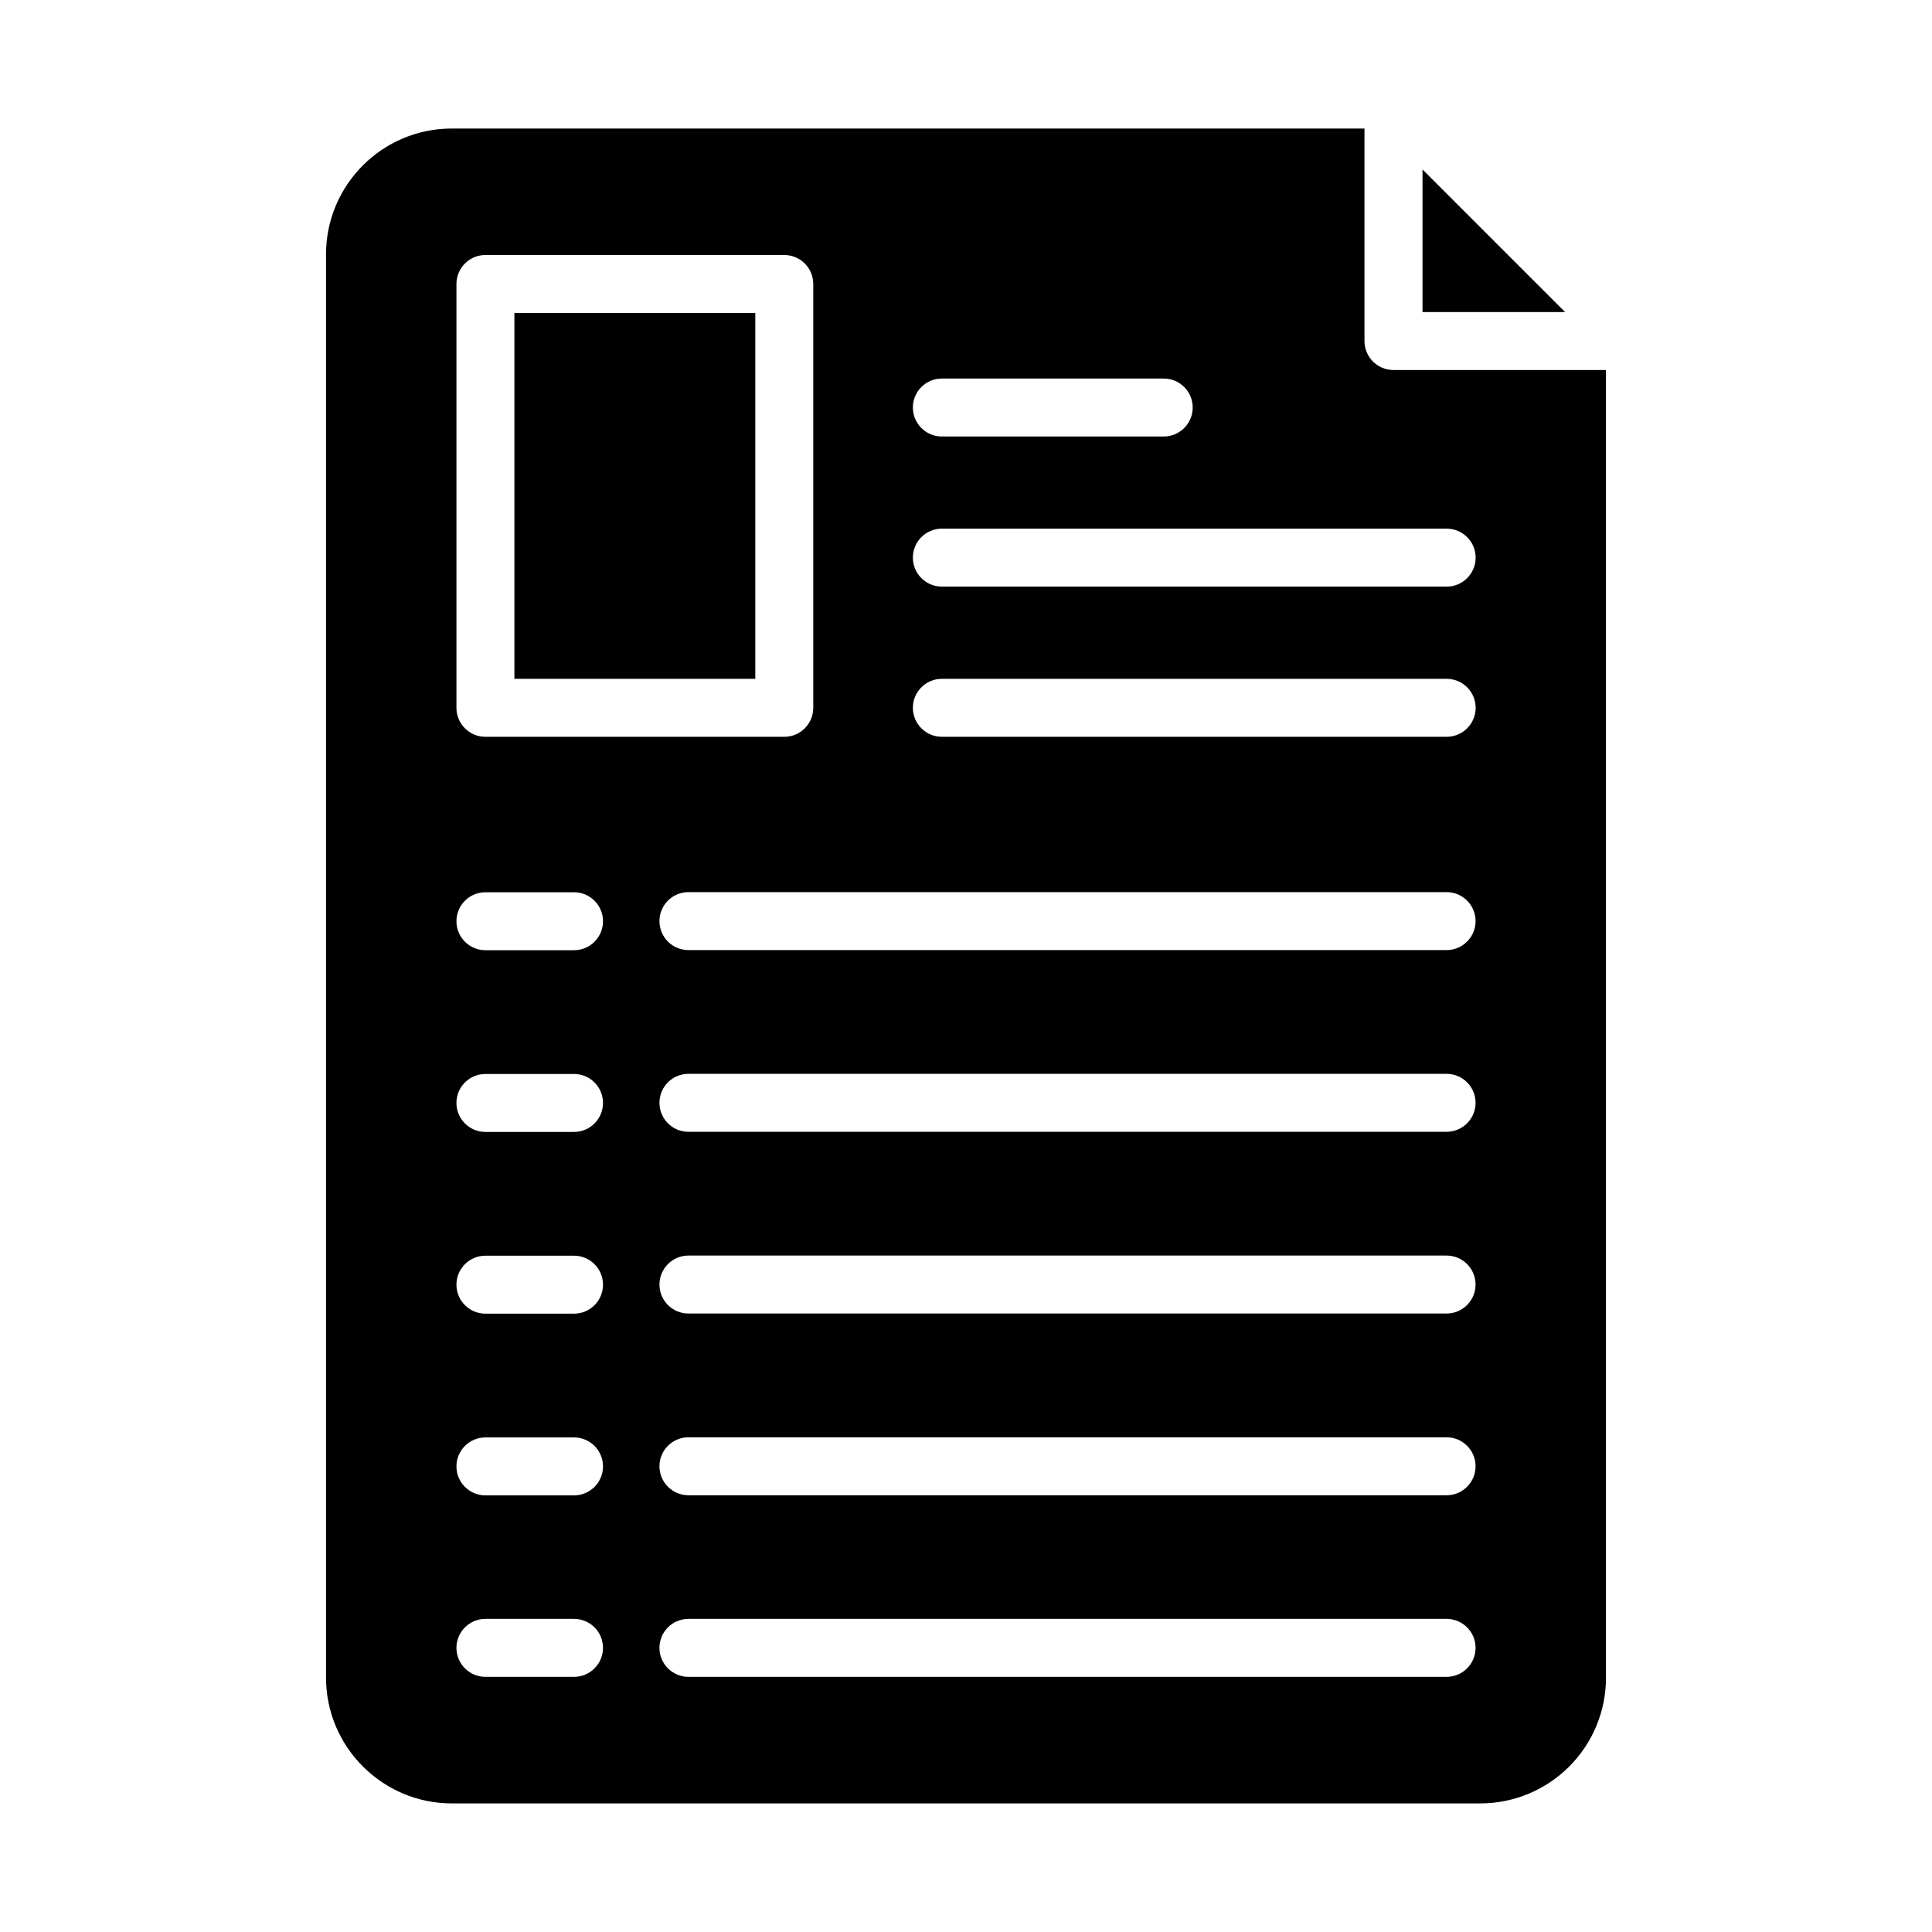 <?xml version="1.0" encoding="UTF-8"?>
<svg width="100pt" height="100pt" version="1.1" viewBox="0 0 100 100" xmlns="http://www.w3.org/2000/svg">
 <path d="m70.629 6.652h-47.246c-1.793 0-3.422 0.73-4.598 1.906-1.184 1.184-1.91 2.812-1.91 4.606v73.672c0 1.793 0.73 3.422 1.91 4.598 1.18 1.18 2.809 1.91 4.598 1.91h53.234c1.793 0 3.426-0.73 4.602-1.906 1.18-1.18 1.906-2.809 1.906-4.602v-67.684h-11c-0.828 0-1.5-0.672-1.5-1.5v-11zm10.379 9.5-7.379-7.379v7.379zm-55.883-2.953h15.469c0.828 0 1.5 0.672 1.5 1.5v21.938c0 0.828-0.672 1.5-1.5 1.5h-15.469c-0.828 0-1.5-0.672-1.5-1.5v-21.938c0-0.828 0.672-1.5 1.5-1.5zm13.969 3h-12.469v18.938h12.469zm9.656 6.394c-0.828 0-1.5-0.672-1.5-1.5s0.672-1.5 1.5-1.5h11.484c0.828 0 1.5 0.672 1.5 1.5s-0.672 1.5-1.5 1.5zm0 15.543c-0.828 0-1.5-0.672-1.5-1.5s0.672-1.5 1.5-1.5h26.129c0.828 0 1.5 0.672 1.5 1.5s-0.672 1.5-1.5 1.5zm0-7.773c-0.828 0-1.5-0.672-1.5-1.5s0.672-1.5 1.5-1.5h26.129c0.828 0 1.5 0.672 1.5 1.5s-0.672 1.5-1.5 1.5zm-23.625 56.43c-0.828 0-1.5-0.672-1.5-1.5s0.672-1.5 1.5-1.5h4.586c0.828 0 1.5 0.672 1.5 1.5s-0.672 1.5-1.5 1.5zm10.508 0c-0.828 0-1.5-0.672-1.5-1.5s0.672-1.5 1.5-1.5h39.242c0.828 0 1.5 0.672 1.5 1.5s-0.672 1.5-1.5 1.5zm0-37.617c-0.828 0-1.5-0.672-1.5-1.5s0.672-1.5 1.5-1.5h39.242c0.828 0 1.5 0.672 1.5 1.5s-0.672 1.5-1.5 1.5zm0 9.406c-0.828 0-1.5-0.672-1.5-1.5s0.672-1.5 1.5-1.5h39.242c0.828 0 1.5 0.672 1.5 1.5s-0.672 1.5-1.5 1.5zm0 9.406c-0.828 0-1.5-0.672-1.5-1.5s0.672-1.5 1.5-1.5h39.242c0.828 0 1.5 0.672 1.5 1.5s-0.672 1.5-1.5 1.5zm0 9.406c-0.828 0-1.5-0.672-1.5-1.5s0.672-1.5 1.5-1.5h39.242c0.828 0 1.5 0.672 1.5 1.5s-0.672 1.5-1.5 1.5zm-10.508-28.211c-0.828 0-1.5-0.672-1.5-1.5s0.672-1.5 1.5-1.5h4.586c0.828 0 1.5 0.672 1.5 1.5s-0.672 1.5-1.5 1.5zm0 9.406c-0.828 0-1.5-0.672-1.5-1.5s0.672-1.5 1.5-1.5h4.586c0.828 0 1.5 0.672 1.5 1.5s-0.672 1.5-1.5 1.5zm0 9.406c-0.828 0-1.5-0.672-1.5-1.5s0.672-1.5 1.5-1.5h4.586c0.828 0 1.5 0.672 1.5 1.5s-0.672 1.5-1.5 1.5zm0 9.406c-0.828 0-1.5-0.672-1.5-1.5s0.672-1.5 1.5-1.5h4.586c0.828 0 1.5 0.672 1.5 1.5s-0.672 1.5-1.5 1.5z"/>
</svg>
